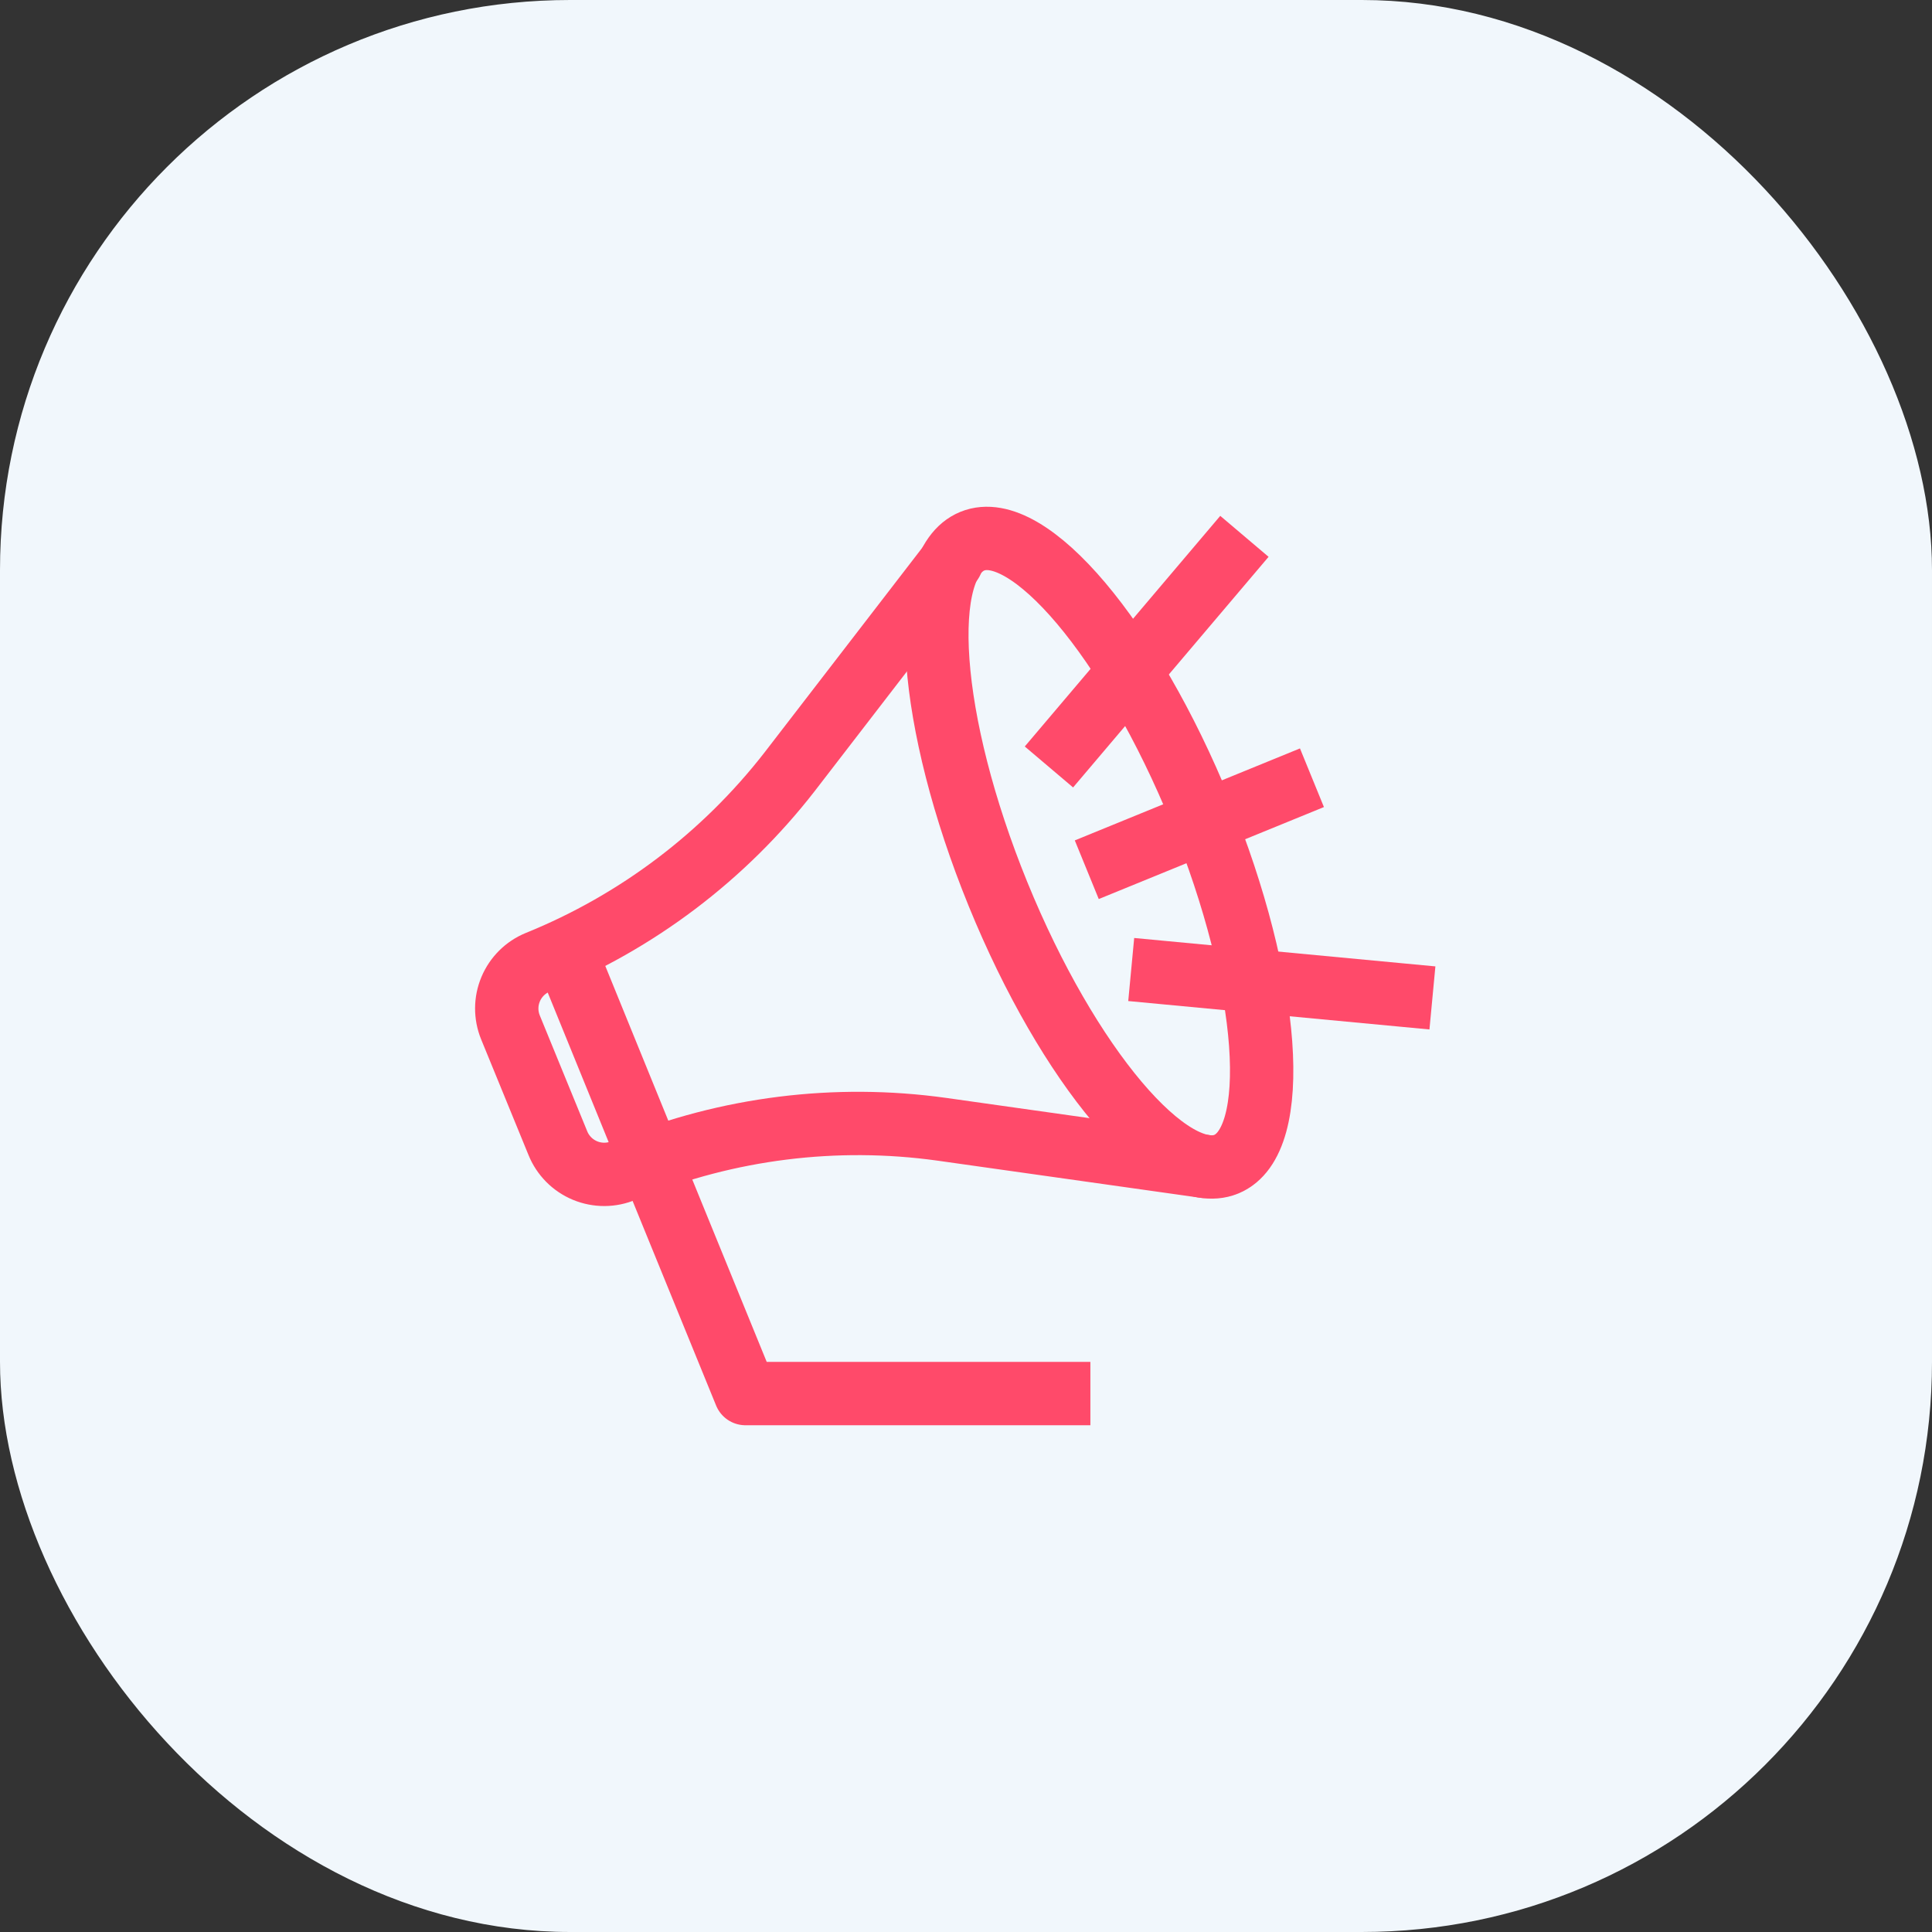 <?xml version="1.0" encoding="UTF-8"?> <svg xmlns="http://www.w3.org/2000/svg" width="61" height="61" viewBox="0 0 61 61" fill="none"><rect x="0" y="0" width="61" height="61" fill="#333333" stroke="none"/> <rect width="61" height="61" rx="18" fill="#F1F7FC"></rect> <path d="M38.715 36.759C40.482 36.039 40.119 31.052 37.906 25.62C35.692 20.187 32.466 16.367 30.7 17.087C28.933 17.807 29.296 22.794 31.509 28.226C33.723 33.658 36.949 37.478 38.715 36.759Z" stroke="#FF4A6A" stroke-width="2" stroke-linecap="round" stroke-linejoin="round"></path> <path d="M38.026 36.826L29.728 35.654C26.387 35.19 22.982 35.616 19.858 36.889L19.697 36.952C19.503 37.035 19.296 37.078 19.085 37.079C18.875 37.08 18.667 37.039 18.473 36.959C18.279 36.878 18.102 36.76 17.955 36.611C17.807 36.461 17.69 36.284 17.612 36.089L16.117 32.438C15.959 32.051 15.961 31.617 16.123 31.232C16.285 30.846 16.593 30.54 16.98 30.382C20.111 29.113 22.853 27.04 24.927 24.373L30.044 17.732" stroke="#FF4A6A" stroke-width="2" stroke-linecap="round" stroke-linejoin="round"></path> <path d="M17.955 30.311L21.192 38.258L23.536 44H33.427" stroke="#FF4A6A" stroke-width="2" stroke-linecap="square" stroke-linejoin="round"></path> <path d="M33.765 23.453L38.644 17.697" stroke="#FF4A6A" stroke-width="2" stroke-linecap="square" stroke-linejoin="round"></path> <path d="M36.712 30.705L44.231 31.414" stroke="#FF4A6A" stroke-width="2" stroke-linecap="square" stroke-linejoin="round"></path> <path d="M35.239 27.082L40.497 24.934" stroke="#FF4A6A" stroke-width="2" stroke-linecap="square" stroke-linejoin="round"></path> </svg> 